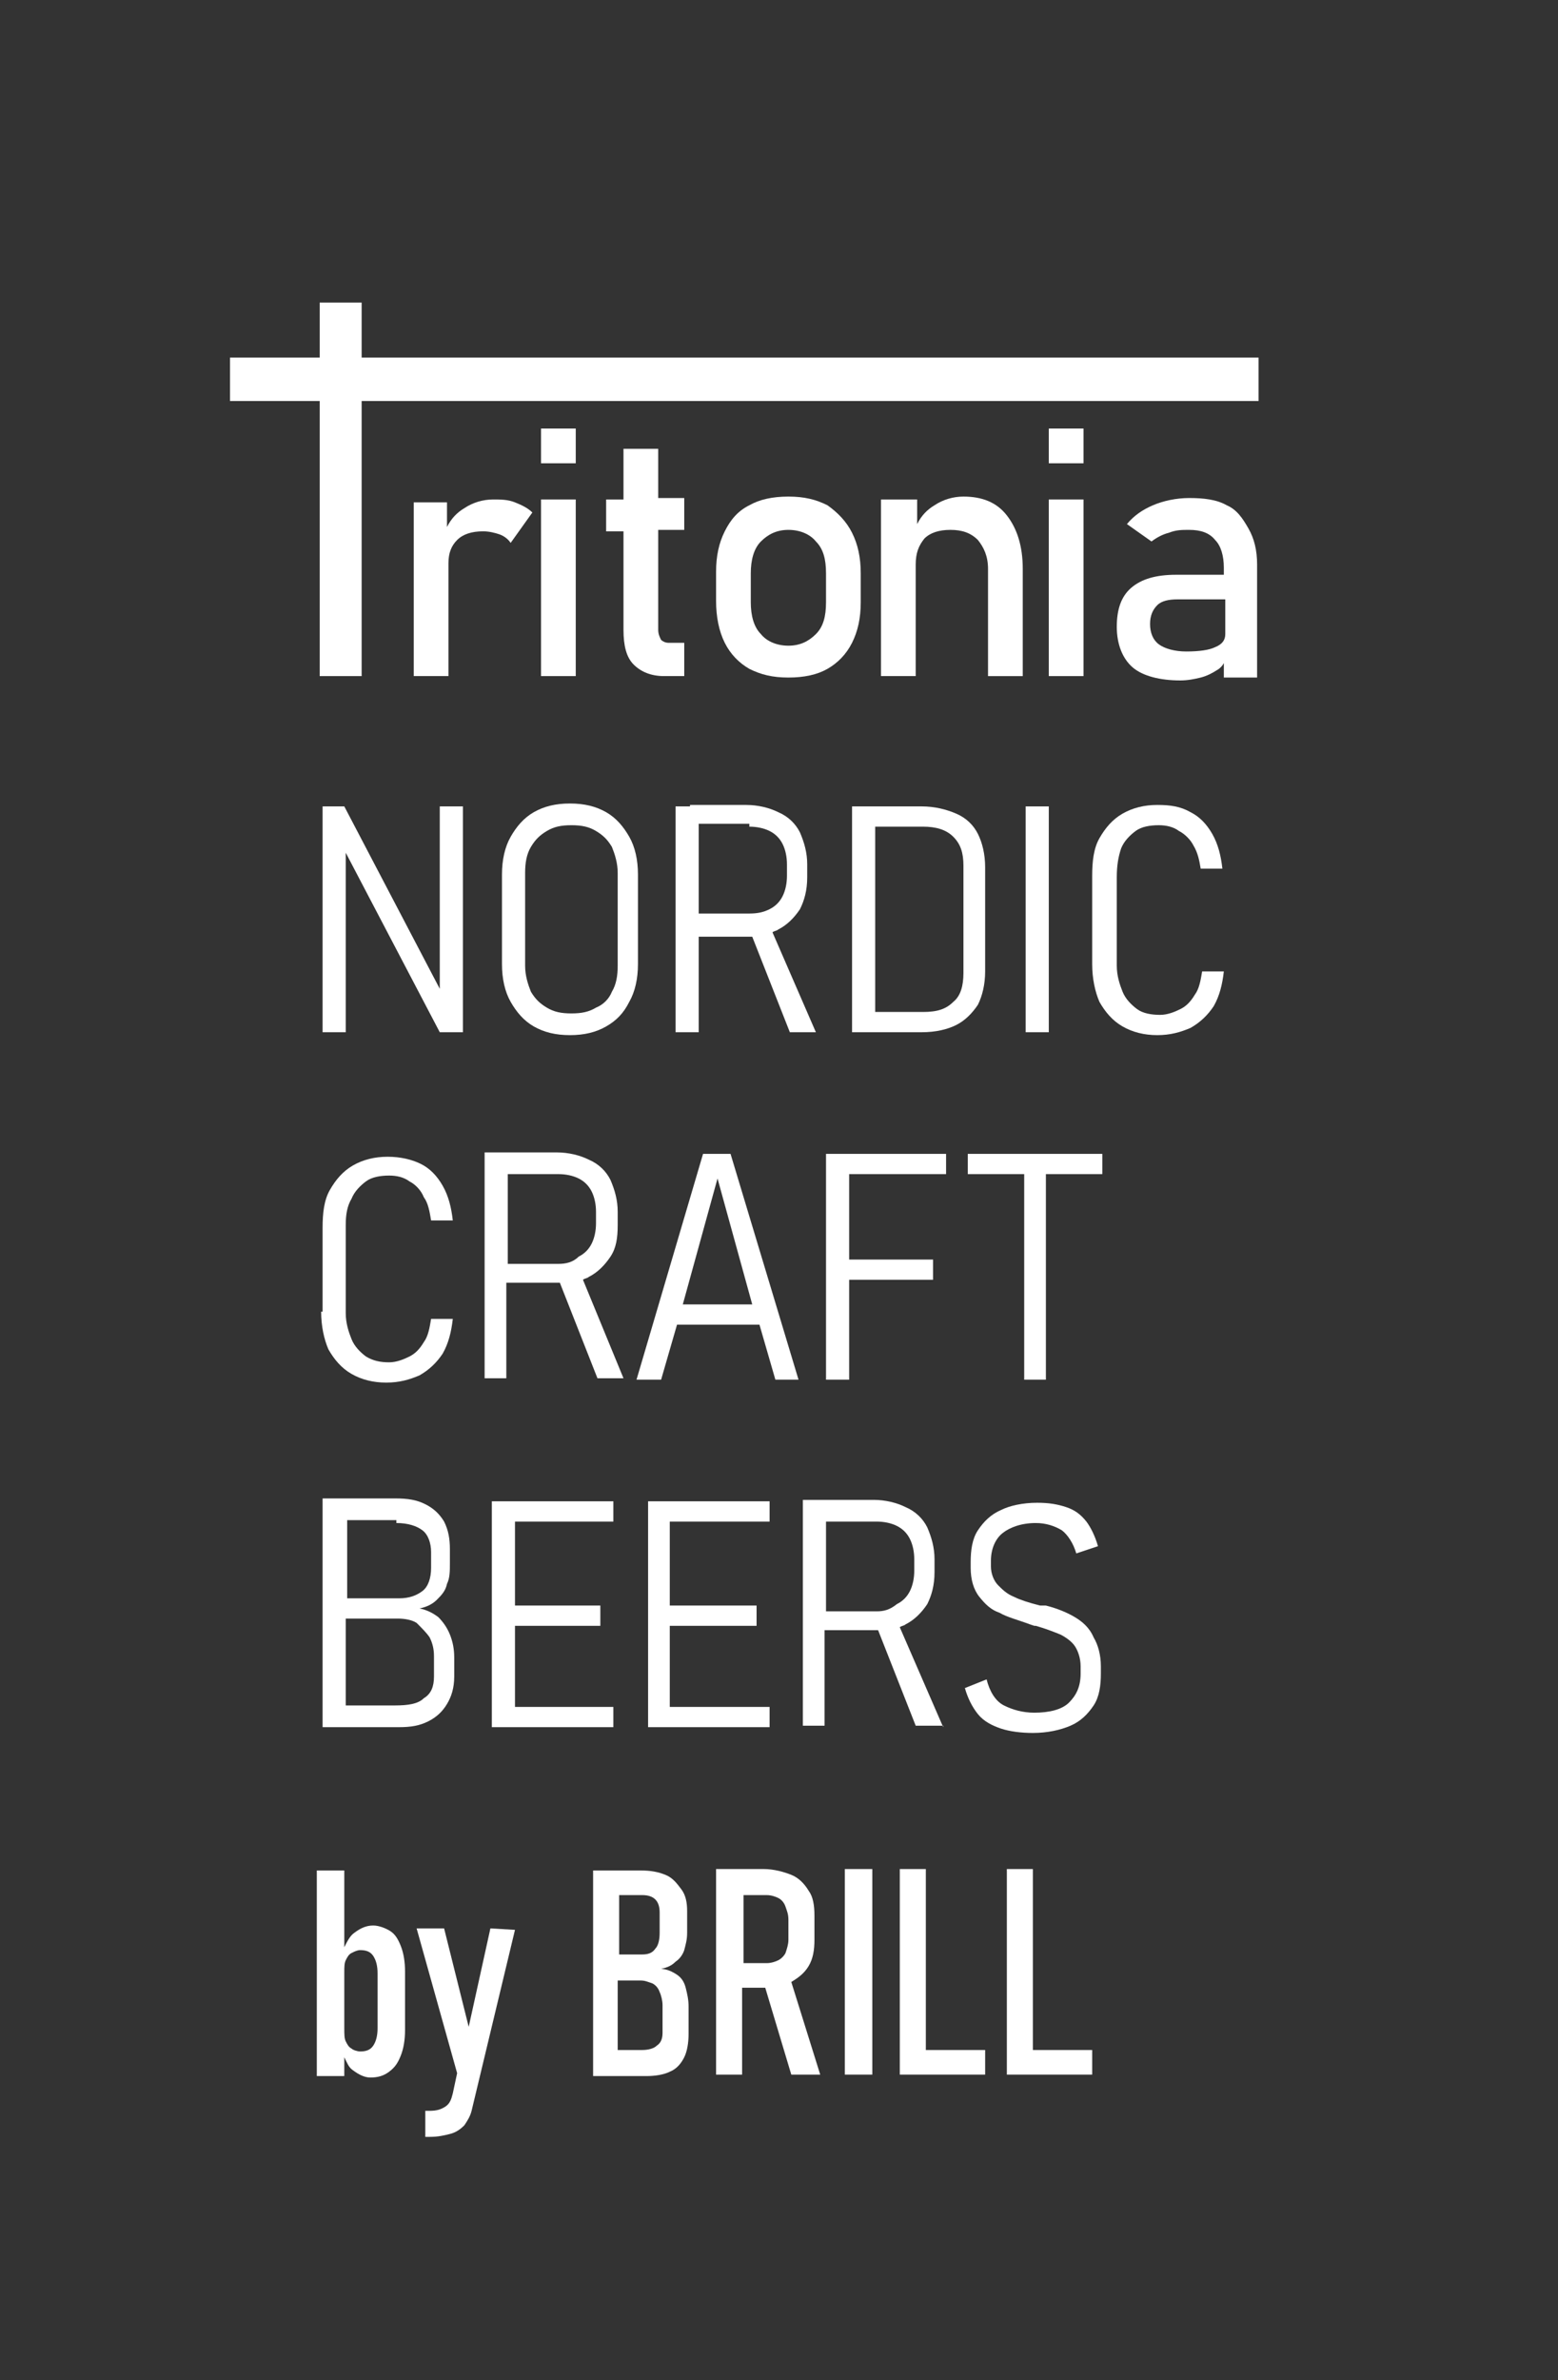 <svg enable-background="new 0 0 107.7 164.4" viewBox="0 0 107.7 164.4" xmlns="http://www.w3.org/2000/svg"><rect x="0" y="0" width="107.7" height="164.4" fill="#333333" stroke="none"/><g fill="#fff"><path d="m28.6 34.5v12.2h2.4v-7.8c0-.7.2-1.2.6-1.6s1-.6 1.8-.6c.4 0 .8.1 1.1.2.3.1.6.3.8.6l1.5-2.1c-.3-.3-.7-.5-1.2-.7s-1-.2-1.5-.2c-.7 0-1.4.2-2 .6-.5.3-.9.7-1.2 1.3v-1.7h-2.3z"/><path d="m37.4 34.5h2.4v12.2h-2.4z"/><path d="m37.4 29.6h2.4v2.4h-2.4z"/><path d="m43.1 31v3.5h-1.2v2.2h1.2v6.8c0 1.1.2 1.9.7 2.4s1.2.8 2.1.8h1.4v-2.3h-1.1c-.2 0-.4-.1-.5-.2-.1-.2-.2-.4-.2-.7v-6.9h1.8v-2.2h-1.8v-3.4z"/><path d="m57.2 34.9c-.8-.4-1.6-.6-2.7-.6s-2 .2-2.7.6c-.8.4-1.3 1-1.7 1.8s-.6 1.7-.6 2.8v2c0 1.1.2 2.1.6 2.9s1 1.4 1.7 1.8c.8.4 1.6.6 2.7.6s2-.2 2.7-.6 1.3-1 1.7-1.8.6-1.7.6-2.8v-2c0-1.1-.2-2-.6-2.8s-1-1.4-1.7-1.9zm-.1 6.7c0 1-.2 1.7-.7 2.2s-1.1.8-1.9.8-1.5-.3-1.9-.8c-.5-.5-.7-1.3-.7-2.2v-2c0-.9.2-1.7.7-2.2s1.1-.8 1.9-.8 1.5.3 1.9.8c.5.5.7 1.2.7 2.2z"/><path d="m60.9 34.5v12.2h2.4v-7.7c0-.8.2-1.3.6-1.8.4-.4 1-.6 1.8-.6s1.4.2 1.9.7c.4.5.7 1.1.7 2v7.4h2.4v-7.4c0-1.6-.4-2.8-1.1-3.7s-1.7-1.3-3-1.3c-.7 0-1.4.2-2 .6-.5.3-.9.7-1.2 1.3v-1.7z"/><path d="m72.5 29.6h2.4v2.4h-2.4z"/><path d="m72.5 34.5h2.4v12.2h-2.4z"/><path d="m84.8 34.9c-.7-.4-1.6-.5-2.6-.5-.9 0-1.8.2-2.5.5s-1.3.7-1.8 1.3l1.7 1.2c.4-.3.8-.5 1.2-.6.5-.2.9-.2 1.4-.2.8 0 1.4.2 1.8.7.4.4.6 1.1.6 1.9v.5h-3.3c-1.4 0-2.4.3-3.1.9s-1 1.5-1 2.7.4 2.2 1.1 2.8c.7.6 1.9.9 3.3.9.5 0 1-.1 1.4-.2s.8-.3 1.1-.5c.2-.1.4-.3.5-.5v1h2.3v-7.8c0-1-.2-1.8-.6-2.5s-.8-1.3-1.5-1.6zm-.1 9v-.1c0 .4-.2.7-.7.9-.4.2-1.1.3-2 .3-.8 0-1.5-.2-1.9-.5s-.6-.8-.6-1.4.2-1 .5-1.3.8-.4 1.4-.4h3.3z"/><path d="m64 129.1h-1.8v14.2h1 .8 4.1v-1.7h-4.1z"/><path d="m27 133.4c-.3-.2-.8-.4-1.2-.4-.5 0-.9.2-1.3.5-.3.2-.5.6-.7 1v-5.3h-1.9v14.2h1.9v-1.3c.2.4.3.7.6.9.4.3.8.5 1.2.5.5 0 .9-.1 1.3-.4s.6-.6.8-1.1.3-1.1.3-1.8v-4c0-.7-.1-1.3-.3-1.8s-.4-.8-.7-1zm-.9 6.7c0 .5-.1.9-.3 1.2s-.5.4-.9.4c-.2 0-.5-.1-.6-.2-.2-.1-.3-.3-.4-.5s-.1-.5-.1-.9v-3.9c0-.3 0-.6.1-.8s.2-.4.4-.5.4-.2.6-.2c.4 0 .7.1.9.4s.3.7.3 1.2z"/><path d="m71.4 129.1h-1.8v14.2h.9.9 4.1v-1.7h-4.1z"/><path d="m58.4 129.1h1.9v14.2h-1.9z"/><path d="m33.9 133.2-1.5 6.8-1.7-6.8h-1.9l2.8 10-.3 1.4c-.1.4-.2.7-.5.9s-.6.3-1.1.3h-.3v1.8h.3c.6 0 1-.1 1.4-.2s.7-.3 1-.6c.2-.3.4-.6.5-1l3-12.5z"/><path d="m54.7 136.9c.5-.3.9-.6 1.2-1.1s.4-1.1.4-1.8v-1.7c0-.7-.1-1.3-.4-1.7-.3-.5-.7-.9-1.2-1.1s-1.2-.4-1.9-.4h-1.5-1.8v14.2h1.8v-6h1.5.1l1.8 6h2l-2-6.4c-.1 0-.1 0 0 0zm-.2-2.9c0 .3-.1.6-.2.9-.1.2-.3.4-.5.5s-.5.2-.8.2h-1.6v-4.7h1.6c.3 0 .6.1.8.2s.4.3.5.6.2.5.2.9z"/><path d="m46.8 136.4c-.3-.2-.7-.4-1.1-.4.4-.1.7-.2 1-.5.3-.2.5-.5.6-.8.1-.4.2-.7.2-1.2v-1.5c0-.6-.1-1.1-.4-1.5s-.6-.8-1.1-1-1-.3-1.7-.3h-1.6-1.7v14.2h1.2.7 1.8c.6 0 1.2-.1 1.6-.3.5-.2.8-.6 1-1s.3-1 .3-1.6v-1.9c0-.5-.1-.9-.2-1.3s-.3-.7-.6-.9zm-4-5.5h1.6c.4 0 .7.1.9.3s.3.5.3.9v1.4c0 .5-.1.9-.3 1.1-.2.3-.5.4-.9.4h-1.6zm3 9.5c0 .4-.1.7-.4.9-.2.2-.6.3-1 .3h-1.7v-4.8h1.6c.3 0 .5.1.8.2.2.1.4.3.5.6.1.2.2.6.2.9z"/><path d="m74.3 111.7c-.5-.3-1.2-.6-2-.8h-.1-.1-.1-.1c-.8-.2-1.4-.4-1.8-.6-.5-.2-.8-.5-1.1-.8s-.5-.8-.5-1.3v-.4c0-.8.3-1.5.8-1.9s1.3-.7 2.3-.7c.7 0 1.3.2 1.8.5.4.3.8.9 1 1.6l1.5-.5c-.2-.7-.5-1.3-.8-1.7-.4-.5-.8-.8-1.4-1s-1.2-.3-2-.3c-1 0-1.9.2-2.5.5-.7.3-1.2.8-1.6 1.4s-.5 1.4-.5 2.2v.4c0 .8.2 1.5.6 2s.8.9 1.4 1.1c.5.3 1.3.5 2.1.8l.3.1h.1c.7.2 1.2.4 1.7.6.4.2.8.5 1 .8s.4.8.4 1.4v.5c0 .9-.3 1.5-.8 2s-1.4.7-2.4.7c-.8 0-1.5-.2-2.1-.5s-1-1-1.2-1.8l-1.5.6c.2.7.5 1.3.9 1.8s1 .8 1.6 1 1.4.3 2.2.3c1 0 1.9-.2 2.6-.5s1.2-.8 1.6-1.4.5-1.4.5-2.2v-.5c0-.8-.2-1.5-.5-2-.3-.7-.8-1.1-1.3-1.4z"/><path d="m53.2 105.1v-1.4h-6.9-.5-1v15.6h1 .5 6.9v-1.4h-6.9v-5.6h6v-1.4h-6v-5.8z"/><path d="m42.4 105.1v-1.4h-6.8-.5-1.1v15.6h1.1.5 6.8v-1.4h-6.8v-5.6h5.9v-1.4h-5.9v-5.8z"/><path d="m65.2 119.3-3-6.9c.1-.1.3-.1.4-.2.6-.3 1.1-.8 1.5-1.4.3-.6.5-1.3.5-2.2v-.9c0-.8-.2-1.5-.5-2.2-.3-.6-.8-1.1-1.5-1.4-.6-.3-1.4-.5-2.2-.5h-3.4-1.5v15.6h1.5v-6.6h3.4.3l2.6 6.6h1.9zm-4.6-8h-3.5v-6.2h3.5c.5 0 1 .1 1.4.3s.7.5.9.9.3.9.3 1.4v.8c0 .5-.1 1-.3 1.4s-.5.7-.9.9c-.5.4-.9.5-1.4.5z"/><path d="m22.3 103.7v15.6h1.3.2 3.8c.8 0 1.4-.1 2-.4s1-.7 1.3-1.2.5-1.1.5-1.9v-1.3c0-.6-.1-1.1-.3-1.6s-.5-.9-.8-1.2c-.4-.3-.8-.5-1.3-.6.5-.1.9-.3 1.2-.6s.6-.6.7-1.1c.2-.4.2-.9.2-1.4v-1c0-.7-.1-1.3-.4-1.9-.3-.5-.7-.9-1.3-1.2s-1.2-.4-2.1-.4h-3.6-1.4zm7.4 9.4c.2.4.3.8.3 1.3v1.4c0 .7-.2 1.2-.7 1.5-.4.4-1.1.5-2 .5h-3.4v-6h3.6c.5 0 1 .1 1.3.3.4.4.7.7.9 1zm-2.3-7.9c.8 0 1.4.2 1.8.5s.6.9.6 1.5v1.1c0 .7-.2 1.3-.6 1.6s-.9.5-1.6.5h-3.6v-5.4h3.4z"/><path d="m65.4 81.1v-1.4h-6.7-.5-1.1v15.6h1.6v-6.9h5.8v-1.4h-5.8v-5.9z"/><path d="m55.2 95.3-4.7-15.6h-1.9l-4.6 15.6h1.7l1.1-3.8h5.7l1.1 3.8zm-8-5.2 2.4-8.7 2.4 8.7z"/><path d="m66.9 81.1h3.9v14.2h1.5v-14.2h3.9v-1.4h-9.3z"/><path d="m22.2 90.6c0 1 .2 1.9.5 2.6.4.7.9 1.3 1.6 1.7s1.5.6 2.4.6c.9 0 1.6-.2 2.3-.5.7-.4 1.2-.9 1.6-1.5.4-.7.6-1.5.7-2.4h-1.5c-.1.6-.2 1.2-.5 1.6-.3.5-.6.8-1 1s-.9.4-1.4.4c-.6 0-1.1-.1-1.6-.4-.4-.3-.8-.7-1-1.2s-.4-1.1-.4-1.8v-6.1c0-.7.1-1.3.4-1.8.2-.5.6-.9 1-1.2s1-.4 1.6-.4c.5 0 1 .1 1.4.4.4.2.8.6 1 1.1.3.4.4 1 .5 1.6h1.5c-.1-.9-.3-1.7-.7-2.4s-.9-1.2-1.5-1.5-1.4-.5-2.3-.5-1.7.2-2.4.6-1.2 1-1.6 1.7-.5 1.6-.5 2.6v5.8z"/><path d="m40.3 88.4c.1-.1.3-.1.4-.2.6-.3 1.1-.8 1.5-1.4s.5-1.3.5-2.2v-.9c0-.8-.2-1.5-.5-2.2-.3-.6-.8-1.1-1.5-1.4-.6-.3-1.4-.5-2.2-.5h-3.4-.6-1v15.6h1.5v-6.6h3.4.3l2.6 6.6h1.8zm-1.7-1.1h-3.5v-6.2h3.5c.5 0 1 .1 1.4.3s.7.5.9.9.3.9.3 1.4v.8c0 .5-.1 1-.3 1.4s-.5.7-.9.9c-.4.4-.9.5-1.4.5z"/><path d="m70.9 55.7h1.6v15.6h-1.6z"/><path d="m22.3 55.7v15.6h1.6v-12.4l6.5 12.4h1.6v-15.6h-1.6v12.6l-6.6-12.6z"/><path d="m47.7 55.7h-1v15.6h1.6v-6.6h3.4.3l2.6 6.6h1.8l-3-6.9c.1-.1.3-.1.4-.2.6-.3 1.1-.8 1.5-1.4.3-.6.5-1.3.5-2.2v-.9c0-.8-.2-1.5-.5-2.2-.3-.6-.8-1.1-1.5-1.4-.6-.3-1.4-.5-2.2-.5h-3.4-.5zm4.1 1.4c.5 0 1 .1 1.4.3s.7.5.9.9.3.9.3 1.4v.8c0 .5-.1 1-.3 1.4s-.5.7-.9.9-.8.3-1.4.3h-3.5v-6.2h3.5z"/><path d="m77.5 58.6c.2-.5.6-.9 1-1.2s1-.4 1.6-.4c.5 0 1 .1 1.4.4.4.2.8.6 1 1 .3.5.4 1 .5 1.6h1.5c-.1-.9-.3-1.7-.7-2.4s-.9-1.2-1.5-1.5c-.7-.4-1.4-.5-2.3-.5s-1.7.2-2.4.6-1.2 1-1.6 1.7-.5 1.6-.5 2.6v6.1c0 1 .2 1.9.5 2.6.4.7.9 1.3 1.6 1.7s1.5.6 2.4.6c.9 0 1.6-.2 2.3-.5.7-.4 1.2-.9 1.6-1.5.4-.7.6-1.5.7-2.4h-1.5c-.1.6-.2 1.2-.5 1.6-.3.5-.6.8-1 1s-.9.4-1.4.4c-.6 0-1.2-.1-1.6-.4s-.8-.7-1-1.2-.4-1.1-.4-1.8v-6.1c0-.8.1-1.4.3-2z"/><path d="m35.3 57.8c-.4.7-.6 1.6-.6 2.6v6.2c0 1 .2 1.9.6 2.6s.9 1.3 1.6 1.7 1.5.6 2.5.6 1.8-.2 2.5-.6 1.2-.9 1.6-1.7c.4-.7.6-1.6.6-2.6v-6.2c0-1-.2-1.9-.6-2.6s-.9-1.3-1.6-1.7-1.5-.6-2.5-.6-1.8.2-2.5.6-1.2 1-1.6 1.7zm2.5-.4c.5-.3 1-.4 1.7-.4s1.2.1 1.7.4.8.6 1.1 1.1c.2.5.4 1.1.4 1.8v6.4c0 .7-.1 1.3-.4 1.8-.2.5-.6.9-1.1 1.1-.5.3-1 .4-1.7.4s-1.2-.1-1.7-.4-.8-.6-1.1-1.1c-.2-.5-.4-1.1-.4-1.8v-6.4c0-.7.1-1.3.4-1.8s.6-.8 1.1-1.1z"/><path d="m60.1 55.7h-1.2v15.6h1.2.4 3.2c1 0 1.8-.2 2.4-.5s1.1-.8 1.5-1.4c.3-.6.5-1.4.5-2.3v-7.2c0-.9-.2-1.7-.5-2.3s-.8-1.1-1.5-1.4-1.5-.5-2.4-.5h-3.2zm3.7 1.4c.9 0 1.6.2 2.1.7s.7 1.1.7 2v7.4c0 .9-.2 1.6-.7 2-.5.5-1.1.7-2.1.7h-3.3v-12.8z"/><path d="m25 24.7v-3.8h-2.9v3.8h-6.2v3h6.2v19h2.9v-19h62v-3z"/></g></svg>